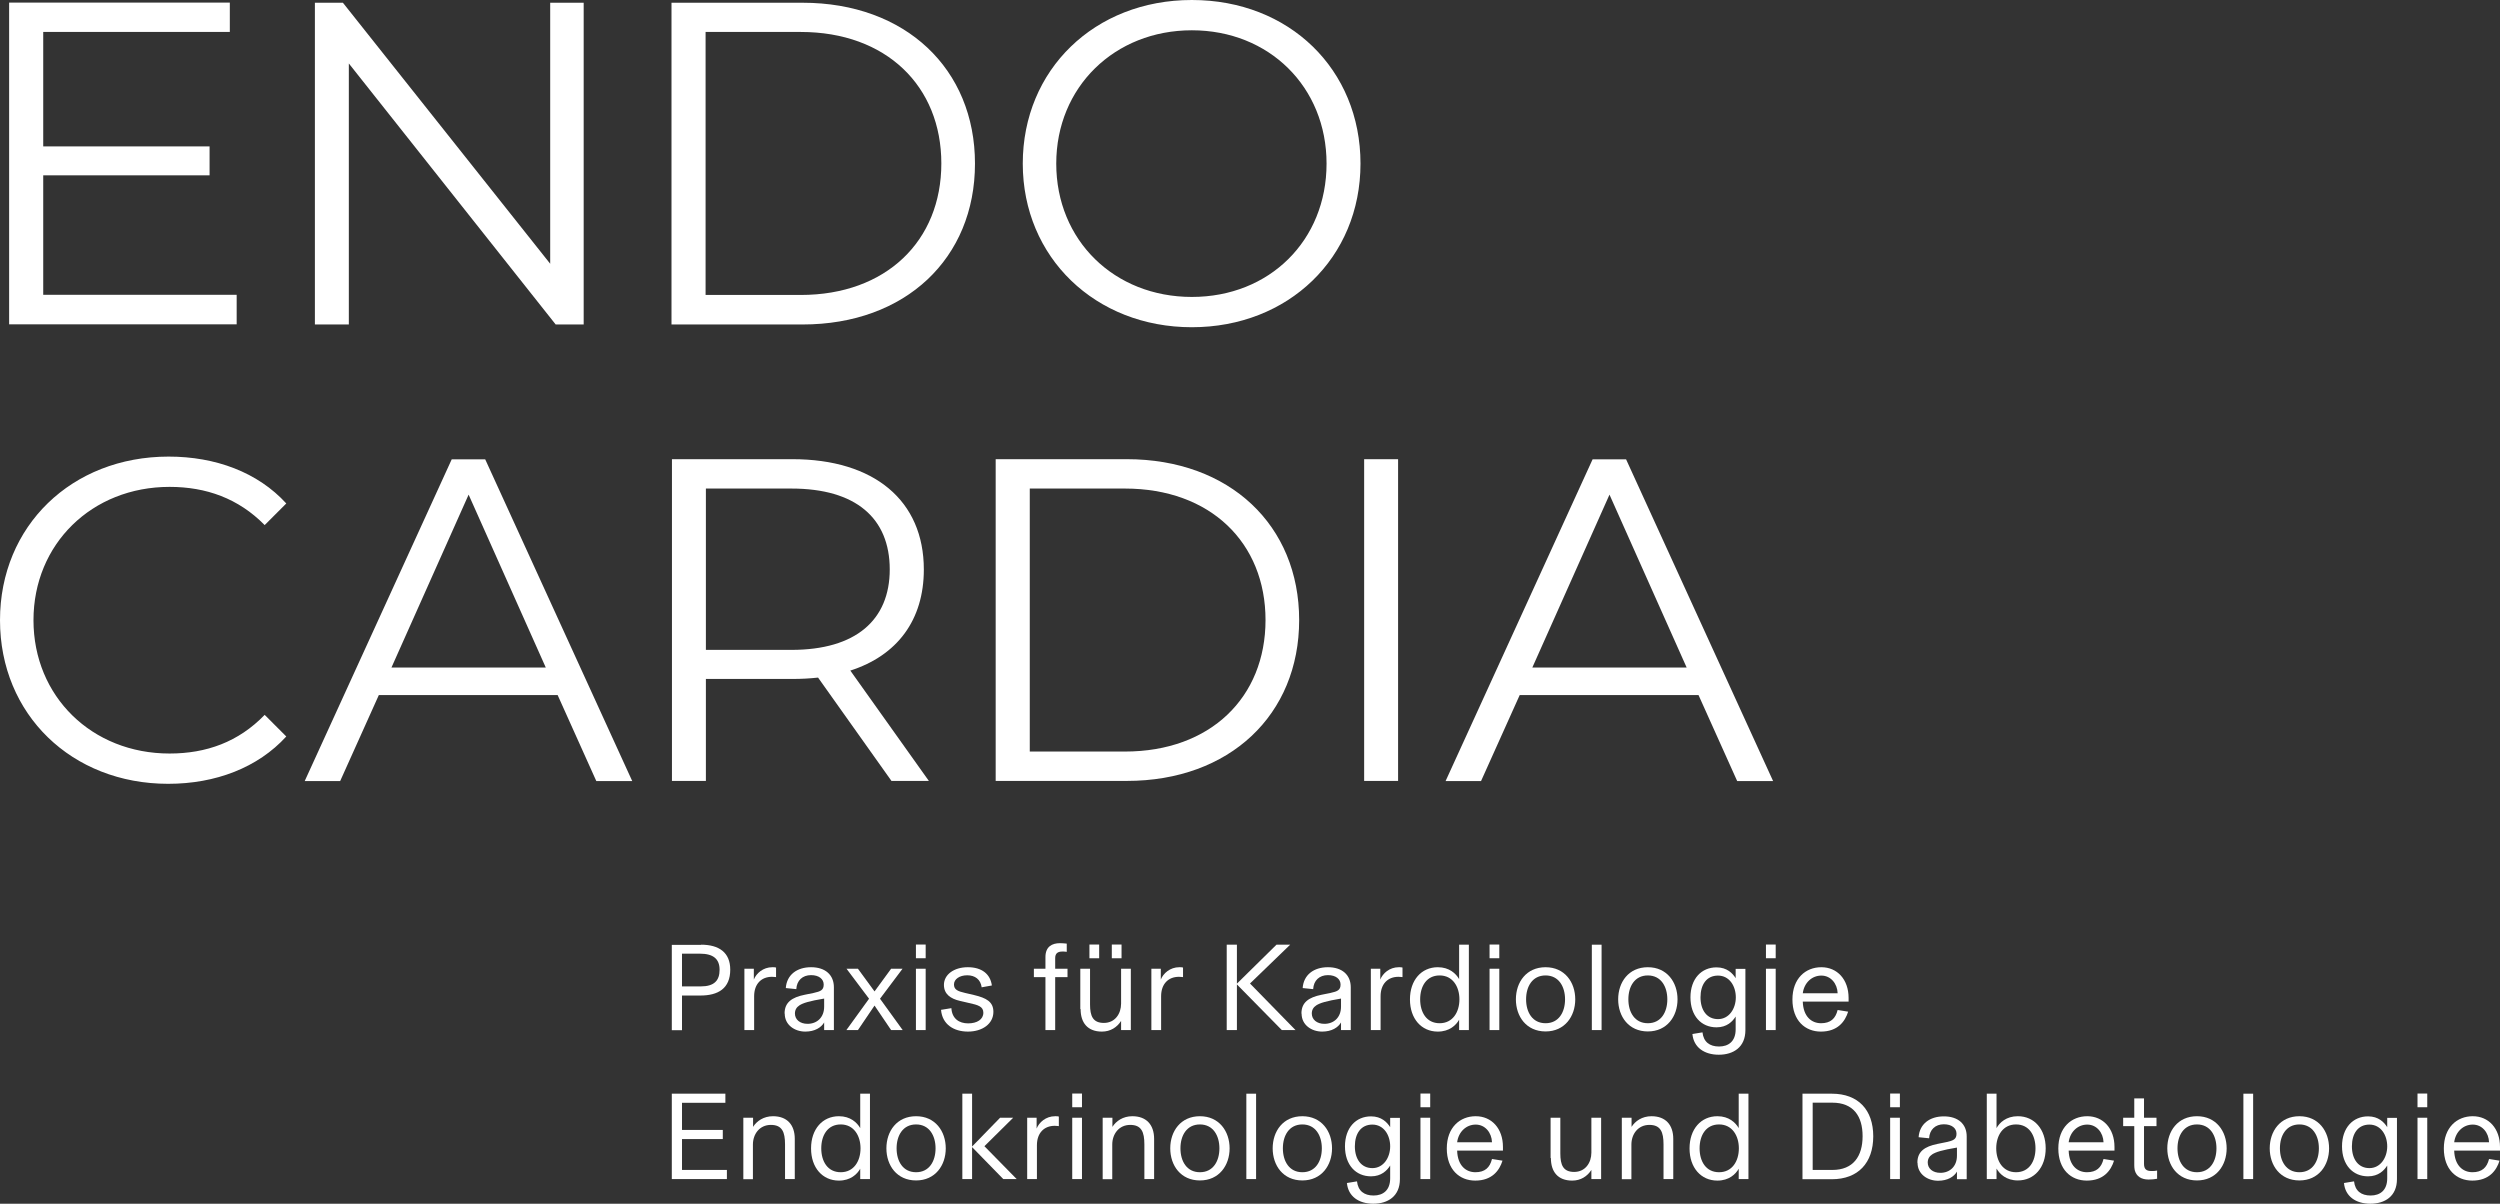 <?xml version="1.0" encoding="UTF-8"?>
<svg id="Ebene_1" data-name="Ebene 1" xmlns="http://www.w3.org/2000/svg" viewBox="0 0 164.26 79.09">
  <rect x="0" y="0" width="164.26" height="79.09" fill="#333333" stroke="none"/>
  <defs>
    <style>
      .cls-1 {
        fill: #fff;
      }
    </style>
  </defs>
  <path class="cls-1" d="M46.06,62.07c1.18,0,1.92.51,1.92,1.64,0,1.24-.8,1.7-1.96,1.7h-1.21v2.28h-.67v-5.61h1.92ZM46.05,64.81c.87,0,1.23-.38,1.23-1.09s-.41-1.06-1.29-1.06h-1.18v2.15h1.24Z"/>
  <path class="cls-1" d="M50.99,63.57v.63c-.06,0-.14-.02-.27-.02-.69,0-1.17.46-1.17,1.28v2.22h-.64v-4.03h.62v.71c.16-.4.6-.81,1.22-.81.11,0,.18,0,.23.02h0Z"/>
  <path class="cls-1" d="M51.55,66.59c0-.73.48-1.06,1.32-1.23l.59-.12c.46-.1.66-.19.66-.55s-.31-.62-.83-.62c-.56,0-.94.35-.97.92l-.69-.07c.06-.87.73-1.37,1.66-1.37s1.5.5,1.5,1.32v2.81h-.64v-.5h0c-.19.33-.61.6-1.24.6-.69,0-1.35-.43-1.35-1.18h0ZM54.15,66.14v-.53c-.96.16-1.39.29-1.63.45-.18.12-.29.29-.29.53,0,.4.33.68.83.68.61,0,1.09-.41,1.09-1.13Z"/>
  <path class="cls-1" d="M55.61,67.68l1.49-2.06-1.48-1.97h.75l1.09,1.49,1.09-1.49h.75l-1.48,1.97,1.49,2.06h-.76l-1.09-1.61-1.09,1.61h-.76Z"/>
  <path class="cls-1" d="M60.18,62.96v-.9h.64v.9h-.64ZM60.18,67.68v-4.03h.64v4.03h-.64Z"/>
  <path class="cls-1" d="M61.83,66.35l.68-.11c.04.69.51,1,1.1,1s1-.26,1-.7c0-.41-.35-.51-.95-.64l-.6-.14c-.6-.14-1.04-.44-1.04-1.05,0-.67.65-1.16,1.57-1.16s1.48.45,1.58,1.2l-.67.12c-.07-.52-.44-.79-.95-.79s-.87.26-.87.6.24.45.73.56l.6.14c.79.19,1.26.44,1.26,1.1,0,.8-.74,1.3-1.67,1.3s-1.69-.47-1.77-1.43h0Z"/>
  <path class="cls-1" d="M68.69,67.68v-3.48h-.76v-.55h.76v-.77c0-.68.43-.91.96-.91.2,0,.3.02.44.03v.54c-.12-.02-.19-.02-.29-.02-.3,0-.47.12-.47.43v.7h.81v.55h-.81v3.48h-.64Z"/>
  <path class="cls-1" d="M70.98,66.3v-2.65h.64v2.34c0,.76.18,1.22.91,1.22s1.13-.6,1.13-1.27v-2.29h.64v4.03h-.64v-.6h0c-.27.42-.7.7-1.26.7-.95,0-1.4-.59-1.4-1.48,0,0-.02,0-.02,0ZM71.58,62.96v-.9h.64v.9h-.64ZM73.05,62.96v-.9h.64v.9h-.64Z"/>
  <path class="cls-1" d="M77.73,63.57v.63c-.06,0-.14-.02-.27-.02-.69,0-1.17.46-1.17,1.28v2.22h-.64v-4.03h.62v.71c.16-.4.6-.81,1.22-.81.11,0,.18,0,.23.02h.01,0Z"/>
  <path class="cls-1" d="M85.13,67.68h-.91l-2.95-3v3h-.67v-5.61h.67v2.56l2.6-2.56h.9l-2.64,2.55,3,3.07h0Z"/>
  <path class="cls-1" d="M85.51,66.59c0-.73.48-1.06,1.32-1.23l.59-.12c.46-.1.66-.19.66-.55s-.31-.62-.83-.62c-.56,0-.94.35-.97.92l-.69-.07c.06-.87.73-1.37,1.66-1.37s1.5.5,1.5,1.32v2.81h-.64v-.5h0c-.19.33-.61.6-1.24.6-.69,0-1.35-.43-1.35-1.18h-.01ZM88.11,66.14v-.53c-.96.16-1.39.29-1.63.45-.18.12-.29.29-.29.53,0,.4.33.68.83.68.61,0,1.09-.41,1.09-1.13Z"/>
  <path class="cls-1" d="M92.15,63.57v.63c-.06,0-.14-.02-.27-.02-.69,0-1.17.46-1.17,1.28v2.22h-.64v-4.03h.62v.71c.16-.4.6-.81,1.22-.81.11,0,.18,0,.23.02h.01,0Z"/>
  <path class="cls-1" d="M92.64,65.66c0-1.26.75-2.11,1.83-2.11.76,0,1.19.42,1.4.78v-2.26h.64v5.61h-.64v-.68c-.2.36-.64.78-1.4.78-1.08,0-1.83-.85-1.83-2.11h0ZM95.89,65.66c0-.83-.44-1.57-1.3-1.57s-1.28.71-1.28,1.57.42,1.57,1.28,1.57,1.3-.73,1.3-1.57Z"/>
  <path class="cls-1" d="M97.87,62.96v-.9h.64v.9h-.64ZM97.87,67.68v-4.03h.64v4.03h-.64Z"/>
  <path class="cls-1" d="M99.6,65.66c0-1.13.69-2.11,1.95-2.11s1.95.99,1.95,2.11-.69,2.11-1.95,2.11-1.95-.98-1.95-2.11ZM102.83,65.66c0-.83-.41-1.57-1.28-1.57s-1.28.73-1.28,1.57.41,1.57,1.28,1.57,1.28-.73,1.28-1.57Z"/>
  <path class="cls-1" d="M104.59,67.68v-5.61h.64v5.61h-.64Z"/>
  <path class="cls-1" d="M106.32,65.66c0-1.13.69-2.11,1.95-2.11s1.95.99,1.95,2.11-.69,2.11-1.95,2.11-1.95-.98-1.95-2.11ZM109.55,65.66c0-.83-.41-1.57-1.28-1.57s-1.28.73-1.28,1.57.41,1.57,1.28,1.57,1.28-.73,1.28-1.57Z"/>
  <path class="cls-1" d="M111.19,67.94l.67-.11c.07.63.47.93,1.09.93s1.09-.34,1.09-1.13v-.84c-.2.32-.57.71-1.26.71-1,0-1.71-.75-1.71-1.97s.72-1.97,1.71-1.97c.69,0,1.06.39,1.26.71v-.61h.64v4.02c0,1.13-.79,1.62-1.75,1.62s-1.65-.49-1.73-1.35h0ZM114.05,65.53c0-.74-.42-1.43-1.17-1.43s-1.15.59-1.15,1.43.42,1.43,1.15,1.43,1.17-.69,1.17-1.43Z"/>
  <path class="cls-1" d="M116.03,62.96v-.9h.64v.9h-.64ZM116.03,67.68v-4.03h.64v4.03h-.64Z"/>
  <path class="cls-1" d="M121.46,65.81h-3.01c.03.99.58,1.42,1.2,1.42s.95-.3,1.09-.87l.69.11c-.2.65-.69,1.31-1.79,1.31-1.04,0-1.87-.73-1.87-2.11s.86-2.12,1.9-2.12,1.79.8,1.79,2.02v.24h0ZM120.74,65.26c-.02-.63-.45-1.16-1.07-1.16s-1.13.47-1.22,1.16h2.29Z"/>
  <path class="cls-1" d="M44.81,76.87h2.95v.6h-3.62v-5.61h3.52v.6h-2.85v1.78h2.68v.6h-2.68v2.05s0-.02,0-.02Z"/>
  <path class="cls-1" d="M48.84,77.47v-4.03h.64v.6h0c.24-.38.69-.7,1.31-.7.92,0,1.43.56,1.43,1.49v2.64h-.64v-2.28c0-.81-.19-1.28-.93-1.28s-1.18.6-1.18,1.29v2.28h-.64,0Z"/>
  <path class="cls-1" d="M53.29,75.45c0-1.26.75-2.11,1.83-2.11.76,0,1.19.42,1.4.78v-2.26h.64v5.61h-.64v-.68c-.2.36-.64.78-1.4.78-1.08,0-1.83-.85-1.83-2.11h0ZM56.54,75.45c0-.83-.44-1.57-1.3-1.57s-1.28.71-1.28,1.57.42,1.57,1.28,1.57,1.3-.73,1.3-1.57Z"/>
  <path class="cls-1" d="M58.24,75.45c0-1.13.69-2.11,1.95-2.11s1.95.99,1.95,2.11-.69,2.11-1.95,2.11-1.95-.98-1.95-2.11ZM61.47,75.45c0-.83-.41-1.57-1.28-1.57s-1.28.73-1.28,1.57.41,1.57,1.28,1.57,1.28-.73,1.28-1.57Z"/>
  <path class="cls-1" d="M66.8,77.47h-.88l-2.05-2.1v2.1h-.64v-5.61h.64v3.47l1.84-1.89h.86l-1.89,1.87s2.12,2.16,2.12,2.16Z"/>
  <path class="cls-1" d="M69.57,73.36v.63c-.06,0-.14-.02-.27-.02-.69,0-1.17.46-1.17,1.28v2.22h-.64v-4.03h.62v.71c.16-.4.6-.81,1.22-.81.11,0,.18,0,.23.02h0Z"/>
  <path class="cls-1" d="M70.45,72.75v-.9h.64v.9h-.64ZM70.45,77.47v-4.03h.64v4.03h-.64Z"/>
  <path class="cls-1" d="M72.45,77.47v-4.03h.64v.6h0c.24-.38.69-.7,1.31-.7.92,0,1.43.56,1.43,1.49v2.64h-.64v-2.28c0-.81-.19-1.28-.93-1.28s-1.18.6-1.18,1.29v2.28h-.64.01Z"/>
  <path class="cls-1" d="M76.89,75.45c0-1.13.69-2.11,1.95-2.11s1.95.99,1.95,2.11-.69,2.11-1.95,2.11-1.95-.98-1.95-2.11ZM80.12,75.45c0-.83-.41-1.57-1.28-1.57s-1.28.73-1.28,1.57.41,1.57,1.28,1.57,1.28-.73,1.28-1.57Z"/>
  <path class="cls-1" d="M81.89,77.47v-5.61h.64v5.61h-.64Z"/>
  <path class="cls-1" d="M83.62,75.45c0-1.13.69-2.11,1.95-2.11s1.95.99,1.95,2.11-.69,2.11-1.95,2.11-1.95-.98-1.95-2.11ZM86.85,75.45c0-.83-.41-1.57-1.28-1.57s-1.28.73-1.28,1.57.41,1.57,1.28,1.57,1.28-.73,1.28-1.57Z"/>
  <path class="cls-1" d="M88.49,77.73l.67-.11c.07.63.47.93,1.09.93s1.09-.34,1.09-1.13v-.84c-.2.32-.57.71-1.26.71-1,0-1.71-.75-1.71-1.97s.72-1.97,1.71-1.97c.69,0,1.06.39,1.26.71v-.61h.64v4.02c0,1.13-.79,1.62-1.75,1.62s-1.65-.49-1.73-1.35h0ZM91.34,75.32c0-.74-.42-1.43-1.17-1.43s-1.15.59-1.15,1.43.42,1.43,1.15,1.43,1.17-.69,1.17-1.43Z"/>
  <path class="cls-1" d="M93.33,72.75v-.9h.64v.9h-.64ZM93.33,77.47v-4.03h.64v4.03h-.64Z"/>
  <path class="cls-1" d="M98.75,75.6h-3.01c.03.99.58,1.42,1.2,1.42s.95-.3,1.09-.87l.69.11c-.2.65-.69,1.31-1.79,1.31-1.04,0-1.87-.73-1.87-2.11s.86-2.12,1.9-2.12,1.79.8,1.79,2.02v.24h0ZM98.03,75.05c-.02-.63-.45-1.16-1.07-1.16s-1.13.47-1.22,1.16h2.29Z"/>
  <path class="cls-1" d="M101.88,76.09v-2.65h.64v2.34c0,.76.18,1.22.91,1.22s1.13-.6,1.13-1.27v-2.29h.64v4.03h-.64v-.6h0c-.27.42-.7.7-1.26.7-.95,0-1.4-.59-1.4-1.48,0,0-.02,0-.02,0Z"/>
  <path class="cls-1" d="M106.56,77.47v-4.03h.64v.6h0c.24-.38.69-.7,1.31-.7.92,0,1.43.56,1.43,1.49v2.64h-.64v-2.28c0-.81-.19-1.28-.93-1.28s-1.18.6-1.18,1.29v2.28h-.64.01Z"/>
  <path class="cls-1" d="M111.01,75.45c0-1.26.75-2.11,1.83-2.11.76,0,1.19.42,1.4.78v-2.26h.64v5.61h-.64v-.68c-.2.36-.64.78-1.4.78-1.08,0-1.83-.85-1.83-2.11h0ZM114.25,75.45c0-.83-.44-1.57-1.3-1.57s-1.28.71-1.28,1.57.42,1.57,1.28,1.57,1.3-.73,1.3-1.57Z"/>
  <path class="cls-1" d="M118.43,77.47v-5.61h1.93c1.73,0,2.72,1.06,2.72,2.8s-.99,2.82-2.72,2.82h-1.93ZM120.39,76.87c1.38,0,1.99-.9,1.99-2.22s-.61-2.2-1.99-2.2h-1.29v4.42h1.29Z"/>
  <path class="cls-1" d="M124.19,72.75v-.9h.64v.9h-.64ZM124.19,77.47v-4.03h.64v4.03h-.64Z"/>
  <path class="cls-1" d="M125.98,76.39c0-.73.48-1.06,1.32-1.23l.59-.12c.46-.1.66-.19.66-.55s-.31-.62-.83-.62c-.56,0-.94.35-.97.92l-.69-.07c.06-.87.73-1.37,1.66-1.37s1.5.5,1.5,1.32v2.81h-.64v-.5h0c-.19.33-.61.6-1.24.6-.69,0-1.35-.43-1.35-1.18h-.01ZM128.58,75.93v-.53c-.96.16-1.39.29-1.63.45-.18.12-.29.29-.29.53,0,.4.33.68.83.68.61,0,1.09-.41,1.09-1.13Z"/>
  <path class="cls-1" d="M131.18,76.79v.68h-.64v-5.61h.64v2.26c.2-.36.64-.78,1.4-.78,1.08,0,1.83.85,1.83,2.11s-.75,2.11-1.83,2.11c-.76,0-1.19-.42-1.4-.78h0ZM133.74,75.45c0-.86-.42-1.57-1.28-1.57s-1.3.73-1.3,1.57.44,1.57,1.3,1.57,1.28-.71,1.28-1.57Z"/>
  <path class="cls-1" d="M138.93,75.6h-3.01c.03.99.58,1.42,1.2,1.42s.95-.3,1.09-.87l.69.11c-.2.65-.69,1.31-1.79,1.31-1.04,0-1.87-.73-1.87-2.11s.86-2.12,1.9-2.12,1.79.8,1.79,2.02v.24h0ZM138.21,75.05c-.02-.63-.45-1.16-1.07-1.16s-1.13.47-1.22,1.16h2.29Z"/>
  <path class="cls-1" d="M140.26,76.88c-.02-.1-.03-.21-.03-.33v-2.56h-.73v-.55h.73v-1.27h.64v1.27h.82v.55h-.82v2.48c0,.35.16.47.48.47.16,0,.25,0,.38-.03v.54c-.2.03-.33.05-.56.05-.47,0-.8-.2-.91-.62Z"/>
  <path class="cls-1" d="M142.4,75.45c0-1.13.69-2.11,1.95-2.11s1.95.99,1.95,2.11-.69,2.11-1.95,2.11-1.95-.98-1.95-2.11ZM145.63,75.45c0-.83-.41-1.57-1.28-1.57s-1.28.73-1.28,1.57.41,1.57,1.28,1.57,1.28-.73,1.28-1.57Z"/>
  <path class="cls-1" d="M147.4,77.47v-5.61h.64v5.61h-.64Z"/>
  <path class="cls-1" d="M149.13,75.45c0-1.13.69-2.11,1.95-2.11s1.95.99,1.95,2.11-.69,2.11-1.95,2.11-1.95-.98-1.95-2.11ZM152.36,75.45c0-.83-.41-1.57-1.28-1.57s-1.28.73-1.28,1.57.41,1.57,1.28,1.57,1.28-.73,1.28-1.57Z"/>
  <path class="cls-1" d="M154,77.73l.67-.11c.07.63.47.93,1.09.93s1.09-.34,1.09-1.13v-.84c-.2.32-.57.71-1.26.71-1,0-1.71-.75-1.71-1.97s.72-1.97,1.71-1.97c.69,0,1.06.39,1.26.71v-.61h.64v4.02c0,1.13-.79,1.62-1.75,1.62s-1.65-.49-1.73-1.35h0ZM156.85,75.32c0-.74-.42-1.43-1.17-1.43s-1.15.59-1.15,1.43.42,1.43,1.15,1.43,1.17-.69,1.17-1.43Z"/>
  <path class="cls-1" d="M158.84,72.75v-.9h.64v.9h-.64ZM158.84,77.47v-4.03h.64v4.03h-.64Z"/>
  <path class="cls-1" d="M164.26,75.6h-3.01c.03.99.58,1.42,1.2,1.42s.95-.3,1.09-.87l.69.11c-.2.65-.69,1.31-1.79,1.31-1.04,0-1.87-.73-1.87-2.11s.86-2.12,1.9-2.12,1.79.8,1.79,2.02v.24h0ZM163.54,75.05c-.02-.63-.45-1.16-1.07-1.16s-1.13.47-1.22,1.16h2.29Z"/>
  <path class="cls-1" d="M15.55,19.38v1.93H.6V.17h14.5v1.93H2.84v7.52h10.93v1.9H2.84v7.85h12.72-.01Z"/>
  <path class="cls-1" d="M38.35.18v21.14h-1.84L22.92,4.17v17.15h-2.23V.18h1.84l13.62,17.15V.18s2.2,0,2.2,0Z"/>
  <path class="cls-1" d="M44.12.18h8.61c6.77,0,11.33,4.35,11.33,10.57s-4.56,10.57-11.33,10.57h-8.61s0-21.14,0-21.14ZM52.61,19.38c5.62,0,9.24-3.56,9.24-8.64s-3.62-8.64-9.24-8.64h-6.25v17.28h6.25Z"/>
  <path class="cls-1" d="M67.2,10.75c0-6.16,4.71-10.75,11.11-10.75s11.08,4.56,11.08,10.75-4.74,10.75-11.08,10.75-11.11-4.59-11.11-10.75ZM87.16,10.75c0-5.04-3.78-8.76-8.85-8.76s-8.91,3.72-8.91,8.76,3.81,8.76,8.91,8.76,8.85-3.71,8.85-8.76Z"/>
  <path class="cls-1" d="M0,40.75c0-6.19,4.71-10.75,11.08-10.75,3.08,0,5.86,1.03,7.73,3.08l-1.42,1.42c-1.72-1.75-3.84-2.51-6.25-2.51-5.1,0-8.94,3.75-8.94,8.76s3.84,8.76,8.94,8.76c2.42,0,4.53-.76,6.25-2.54l1.42,1.42c-1.87,2.05-4.65,3.11-7.76,3.11C4.71,51.5,0,46.94,0,40.75Z"/>
  <path class="cls-1" d="M36.67,45.67h-11.78l-2.54,5.65h-2.33l9.66-21.14h2.2l9.66,21.14h-2.36l-2.54-5.65h.03ZM35.86,43.86l-5.07-11.36-5.07,11.36h10.15-.01Z"/>
  <path class="cls-1" d="M58.58,51.32l-4.83-6.8c-.54.06-1.09.09-1.69.09h-5.68v6.7h-2.23v-21.14h7.91c5.38,0,8.64,2.72,8.64,7.25,0,3.32-1.75,5.65-4.83,6.64l5.16,7.25h-2.45ZM58.46,37.42c0-3.38-2.23-5.32-6.46-5.32h-5.62v10.6h5.62c4.23,0,6.46-1.96,6.46-5.29h0Z"/>
  <path class="cls-1" d="M65.42,30.17h8.61c6.77,0,11.33,4.35,11.33,10.57s-4.56,10.57-11.33,10.57h-8.61s0-21.14,0-21.14ZM73.91,49.38c5.62,0,9.24-3.56,9.24-8.64s-3.62-8.64-9.24-8.64h-6.25v17.28s6.25,0,6.25,0Z"/>
  <path class="cls-1" d="M89.63,30.17h2.23v21.14h-2.23s0-21.14,0-21.14Z"/>
  <path class="cls-1" d="M111.63,45.67h-11.78l-2.54,5.65h-2.33l9.66-21.14h2.2l9.66,21.14h-2.36l-2.54-5.65h.03ZM110.82,43.86l-5.07-11.36-5.07,11.36h10.15-.01Z"/>
</svg>